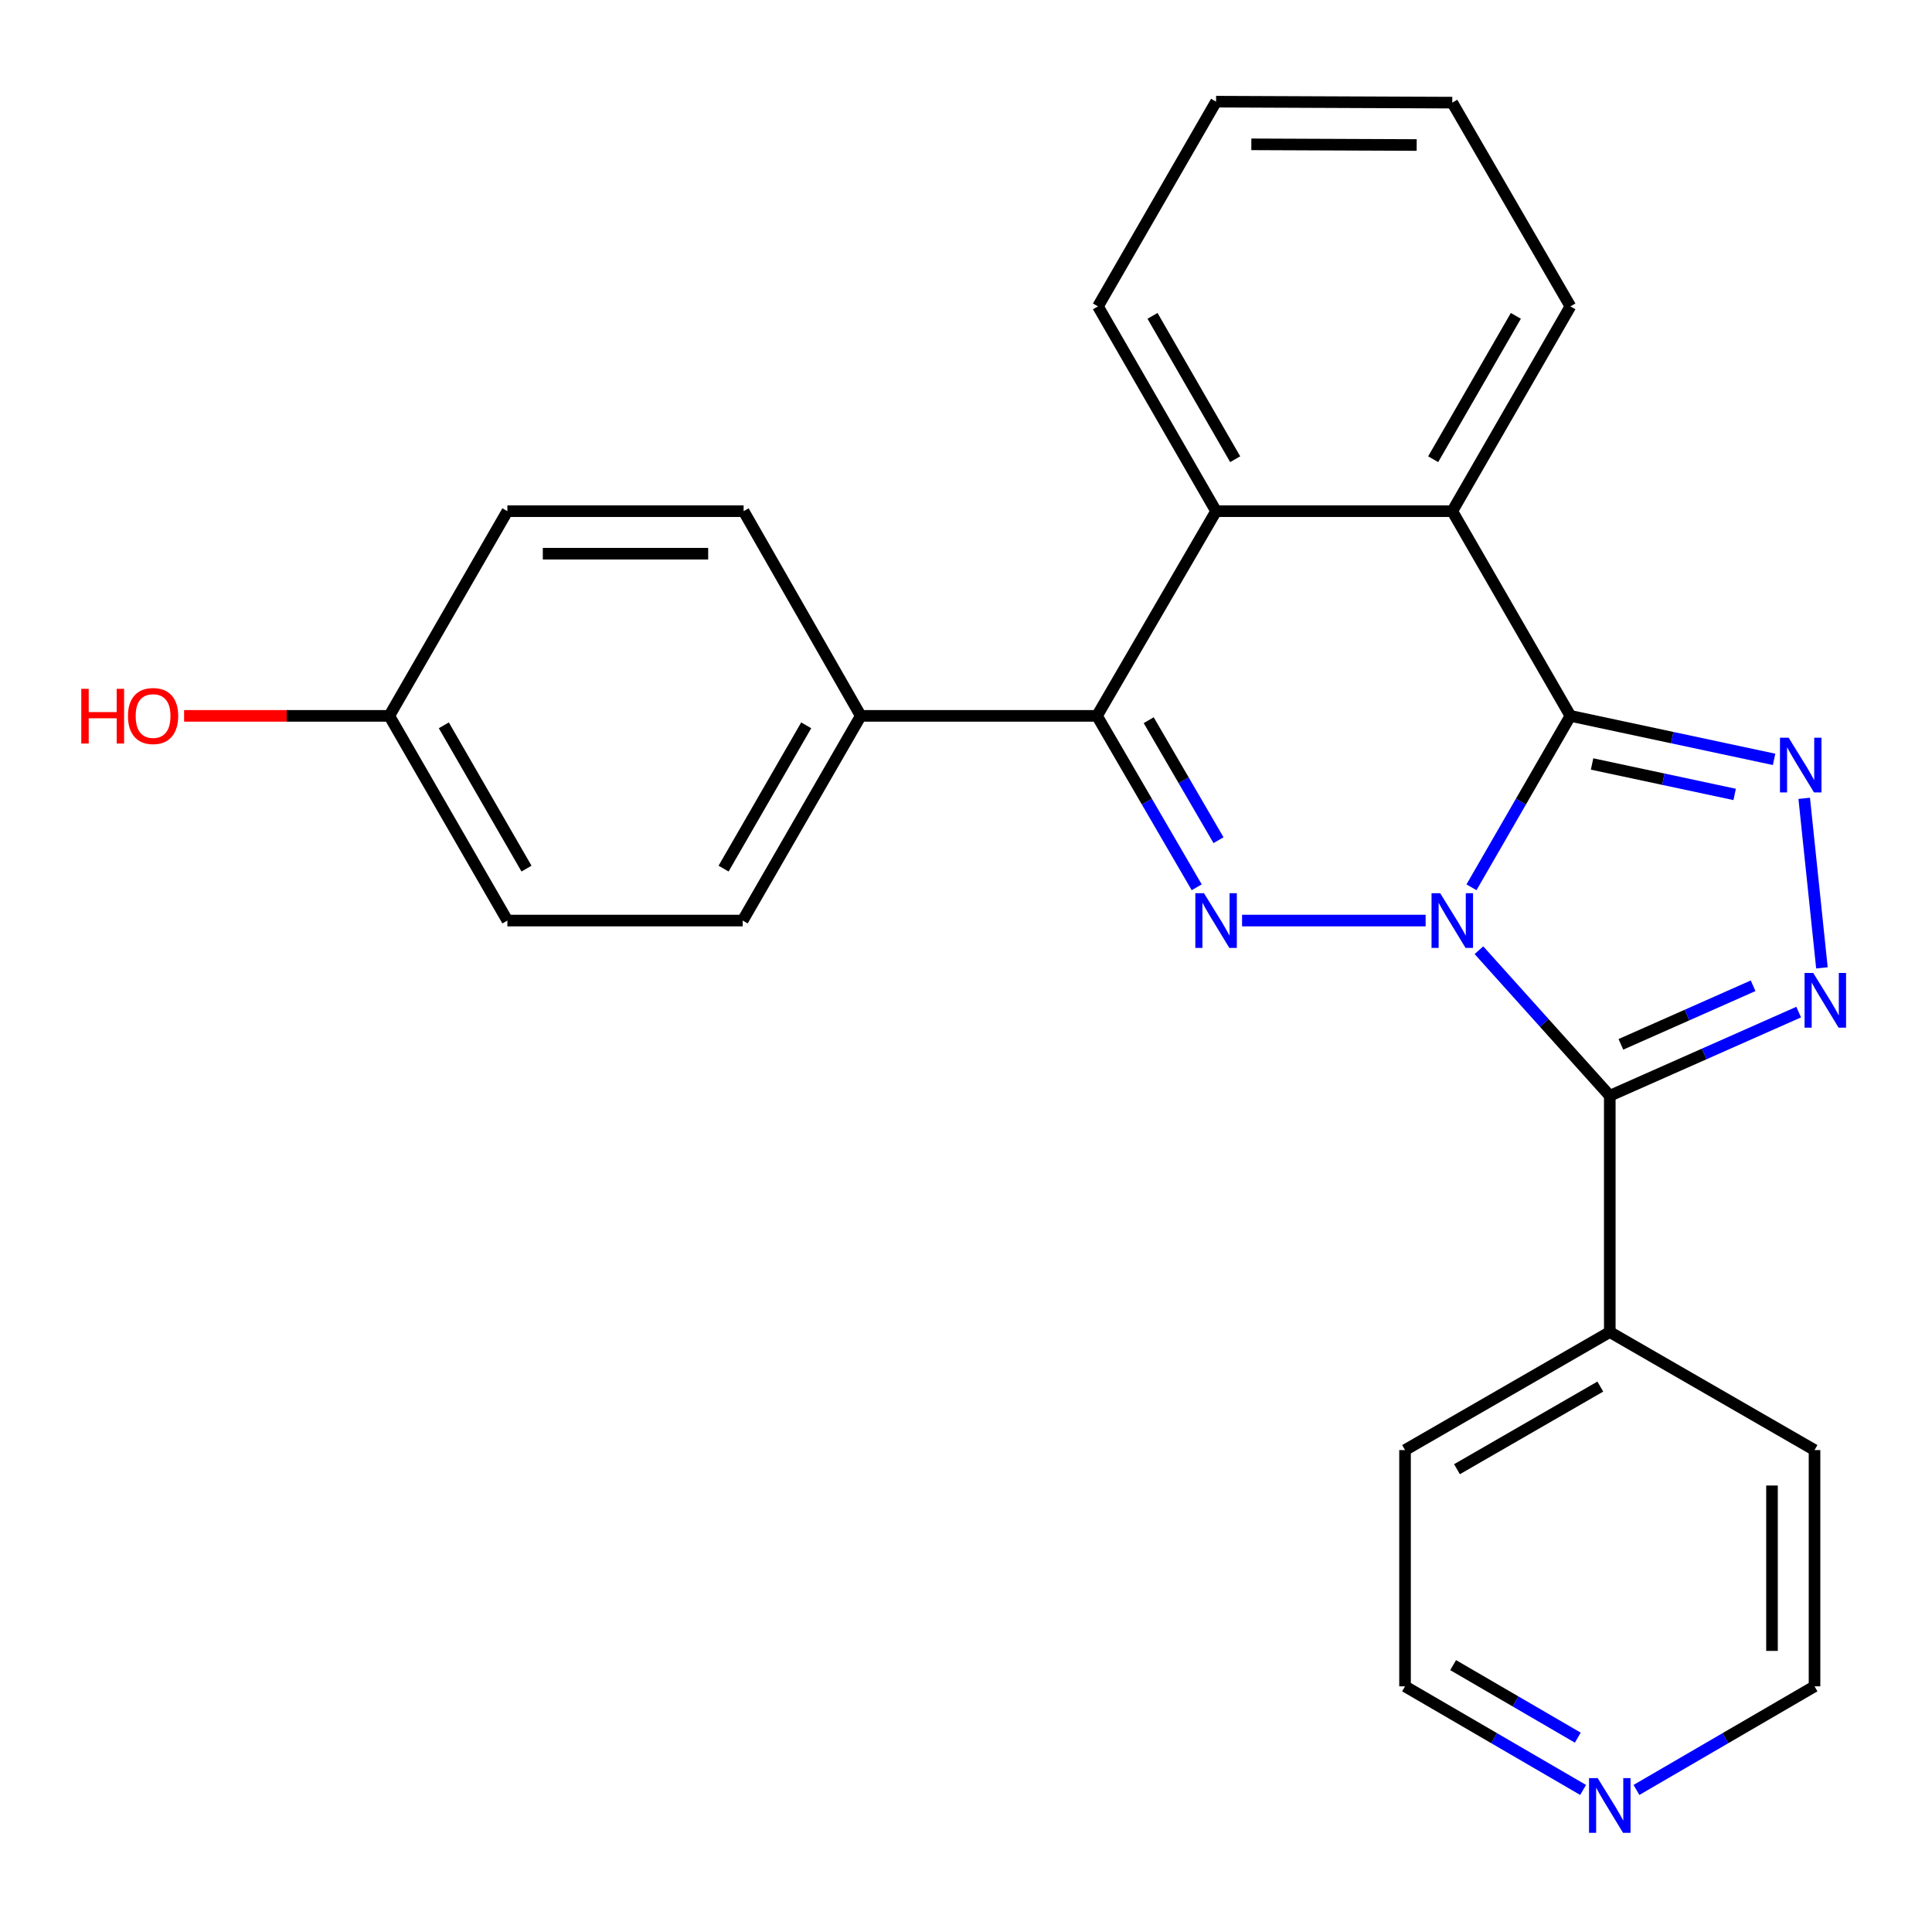 <?xml version='1.0' encoding='iso-8859-1'?>
<svg version='1.1' baseProfile='full'
              xmlns='http://www.w3.org/2000/svg'
                      xmlns:rdkit='http://www.rdkit.org/xml'
                      xmlns:xlink='http://www.w3.org/1999/xlink'
                  xml:space='preserve'
width='1000px' height='1000px' viewBox='0 0 1000 1000'>
<!-- END OF HEADER -->
<rect style='opacity:1.0;fill:#FFFFFF;stroke:none' width='1000' height='1000' x='0' y='0'> </rect>
<path class='bond-0' d='M 761.636,459.264 L 787.237,414.899' style='fill:none;fill-rule:evenodd;stroke:#0000FF;stroke-width:6px;stroke-linecap:butt;stroke-linejoin:miter;stroke-opacity:1' />
<path class='bond-0' d='M 787.237,414.899 L 812.837,370.533' style='fill:none;fill-rule:evenodd;stroke:#000000;stroke-width:6px;stroke-linecap:butt;stroke-linejoin:miter;stroke-opacity:1' />
<path class='bond-1' d='M 737.904,476.482 L 642.891,476.482' style='fill:none;fill-rule:evenodd;stroke:#0000FF;stroke-width:6px;stroke-linecap:butt;stroke-linejoin:miter;stroke-opacity:1' />
<path class='bond-2' d='M 765.489,491.822 L 799.355,529.497' style='fill:none;fill-rule:evenodd;stroke:#0000FF;stroke-width:6px;stroke-linecap:butt;stroke-linejoin:miter;stroke-opacity:1' />
<path class='bond-2' d='M 799.355,529.497 L 833.22,567.173' style='fill:none;fill-rule:evenodd;stroke:#000000;stroke-width:6px;stroke-linecap:butt;stroke-linejoin:miter;stroke-opacity:1' />
<path class='bond-3' d='M 812.837,370.533 L 865.552,381.789' style='fill:none;fill-rule:evenodd;stroke:#000000;stroke-width:6px;stroke-linecap:butt;stroke-linejoin:miter;stroke-opacity:1' />
<path class='bond-3' d='M 865.552,381.789 L 918.266,393.046' style='fill:none;fill-rule:evenodd;stroke:#0000FF;stroke-width:6px;stroke-linecap:butt;stroke-linejoin:miter;stroke-opacity:1' />
<path class='bond-3' d='M 824.055,395.434 L 860.956,403.313' style='fill:none;fill-rule:evenodd;stroke:#000000;stroke-width:6px;stroke-linecap:butt;stroke-linejoin:miter;stroke-opacity:1' />
<path class='bond-3' d='M 860.956,403.313 L 897.856,411.193' style='fill:none;fill-rule:evenodd;stroke:#0000FF;stroke-width:6px;stroke-linecap:butt;stroke-linejoin:miter;stroke-opacity:1' />
<path class='bond-6' d='M 812.837,370.533 L 751.701,264.583' style='fill:none;fill-rule:evenodd;stroke:#000000;stroke-width:6px;stroke-linecap:butt;stroke-linejoin:miter;stroke-opacity:1' />
<path class='bond-5' d='M 619.419,459.258 L 593.61,414.895' style='fill:none;fill-rule:evenodd;stroke:#0000FF;stroke-width:6px;stroke-linecap:butt;stroke-linejoin:miter;stroke-opacity:1' />
<path class='bond-5' d='M 593.61,414.895 L 567.802,370.533' style='fill:none;fill-rule:evenodd;stroke:#000000;stroke-width:6px;stroke-linecap:butt;stroke-linejoin:miter;stroke-opacity:1' />
<path class='bond-5' d='M 630.7,434.882 L 612.634,403.828' style='fill:none;fill-rule:evenodd;stroke:#0000FF;stroke-width:6px;stroke-linecap:butt;stroke-linejoin:miter;stroke-opacity:1' />
<path class='bond-5' d='M 612.634,403.828 L 594.568,372.774' style='fill:none;fill-rule:evenodd;stroke:#000000;stroke-width:6px;stroke-linecap:butt;stroke-linejoin:miter;stroke-opacity:1' />
<path class='bond-4' d='M 833.22,567.173 L 882.106,545.516' style='fill:none;fill-rule:evenodd;stroke:#000000;stroke-width:6px;stroke-linecap:butt;stroke-linejoin:miter;stroke-opacity:1' />
<path class='bond-4' d='M 882.106,545.516 L 930.992,523.859' style='fill:none;fill-rule:evenodd;stroke:#0000FF;stroke-width:6px;stroke-linecap:butt;stroke-linejoin:miter;stroke-opacity:1' />
<path class='bond-4' d='M 838.971,540.553 L 873.192,525.393' style='fill:none;fill-rule:evenodd;stroke:#000000;stroke-width:6px;stroke-linecap:butt;stroke-linejoin:miter;stroke-opacity:1' />
<path class='bond-4' d='M 873.192,525.393 L 907.412,510.233' style='fill:none;fill-rule:evenodd;stroke:#0000FF;stroke-width:6px;stroke-linecap:butt;stroke-linejoin:miter;stroke-opacity:1' />
<path class='bond-9' d='M 833.22,567.173 L 833.22,689.458' style='fill:none;fill-rule:evenodd;stroke:#000000;stroke-width:6px;stroke-linecap:butt;stroke-linejoin:miter;stroke-opacity:1' />
<path class='bond-25' d='M 933.854,413.211 L 943.027,500.962' style='fill:none;fill-rule:evenodd;stroke:#0000FF;stroke-width:6px;stroke-linecap:butt;stroke-linejoin:miter;stroke-opacity:1' />
<path class='bond-7' d='M 567.802,370.533 L 629.44,264.583' style='fill:none;fill-rule:evenodd;stroke:#000000;stroke-width:6px;stroke-linecap:butt;stroke-linejoin:miter;stroke-opacity:1' />
<path class='bond-8' d='M 567.802,370.533 L 445.528,370.533' style='fill:none;fill-rule:evenodd;stroke:#000000;stroke-width:6px;stroke-linecap:butt;stroke-linejoin:miter;stroke-opacity:1' />
<path class='bond-16' d='M 751.701,264.583 L 812.837,158.584' style='fill:none;fill-rule:evenodd;stroke:#000000;stroke-width:6px;stroke-linecap:butt;stroke-linejoin:miter;stroke-opacity:1' />
<path class='bond-16' d='M 741.806,237.687 L 784.602,163.488' style='fill:none;fill-rule:evenodd;stroke:#000000;stroke-width:6px;stroke-linecap:butt;stroke-linejoin:miter;stroke-opacity:1' />
<path class='bond-26' d='M 751.701,264.583 L 629.44,264.583' style='fill:none;fill-rule:evenodd;stroke:#000000;stroke-width:6px;stroke-linecap:butt;stroke-linejoin:miter;stroke-opacity:1' />
<path class='bond-17' d='M 629.44,264.583 L 568.303,158.584' style='fill:none;fill-rule:evenodd;stroke:#000000;stroke-width:6px;stroke-linecap:butt;stroke-linejoin:miter;stroke-opacity:1' />
<path class='bond-17' d='M 639.334,237.687 L 596.539,163.488' style='fill:none;fill-rule:evenodd;stroke:#000000;stroke-width:6px;stroke-linecap:butt;stroke-linejoin:miter;stroke-opacity:1' />
<path class='bond-11' d='M 445.528,370.533 L 384.416,476.482' style='fill:none;fill-rule:evenodd;stroke:#000000;stroke-width:6px;stroke-linecap:butt;stroke-linejoin:miter;stroke-opacity:1' />
<path class='bond-11' d='M 417.296,375.428 L 374.518,449.593' style='fill:none;fill-rule:evenodd;stroke:#000000;stroke-width:6px;stroke-linecap:butt;stroke-linejoin:miter;stroke-opacity:1' />
<path class='bond-12' d='M 445.528,370.533 L 384.893,264.583' style='fill:none;fill-rule:evenodd;stroke:#000000;stroke-width:6px;stroke-linecap:butt;stroke-linejoin:miter;stroke-opacity:1' />
<path class='bond-21' d='M 833.22,689.458 L 939.195,750.558' style='fill:none;fill-rule:evenodd;stroke:#000000;stroke-width:6px;stroke-linecap:butt;stroke-linejoin:miter;stroke-opacity:1' />
<path class='bond-22' d='M 833.22,689.458 L 727.246,750.558' style='fill:none;fill-rule:evenodd;stroke:#000000;stroke-width:6px;stroke-linecap:butt;stroke-linejoin:miter;stroke-opacity:1' />
<path class='bond-22' d='M 828.317,717.69 L 754.135,760.46' style='fill:none;fill-rule:evenodd;stroke:#000000;stroke-width:6px;stroke-linecap:butt;stroke-linejoin:miter;stroke-opacity:1' />
<path class='bond-10' d='M 819.415,926.473 L 773.331,899.658' style='fill:none;fill-rule:evenodd;stroke:#0000FF;stroke-width:6px;stroke-linecap:butt;stroke-linejoin:miter;stroke-opacity:1' />
<path class='bond-10' d='M 773.331,899.658 L 727.246,872.844' style='fill:none;fill-rule:evenodd;stroke:#000000;stroke-width:6px;stroke-linecap:butt;stroke-linejoin:miter;stroke-opacity:1' />
<path class='bond-10' d='M 816.659,899.406 L 784.399,880.635' style='fill:none;fill-rule:evenodd;stroke:#0000FF;stroke-width:6px;stroke-linecap:butt;stroke-linejoin:miter;stroke-opacity:1' />
<path class='bond-10' d='M 784.399,880.635 L 752.14,861.865' style='fill:none;fill-rule:evenodd;stroke:#000000;stroke-width:6px;stroke-linecap:butt;stroke-linejoin:miter;stroke-opacity:1' />
<path class='bond-27' d='M 847.025,926.473 L 893.11,899.658' style='fill:none;fill-rule:evenodd;stroke:#0000FF;stroke-width:6px;stroke-linecap:butt;stroke-linejoin:miter;stroke-opacity:1' />
<path class='bond-27' d='M 893.11,899.658 L 939.195,872.844' style='fill:none;fill-rule:evenodd;stroke:#000000;stroke-width:6px;stroke-linecap:butt;stroke-linejoin:miter;stroke-opacity:1' />
<path class='bond-14' d='M 384.416,476.482 L 262.62,476.482' style='fill:none;fill-rule:evenodd;stroke:#000000;stroke-width:6px;stroke-linecap:butt;stroke-linejoin:miter;stroke-opacity:1' />
<path class='bond-15' d='M 384.893,264.583 L 262.62,264.583' style='fill:none;fill-rule:evenodd;stroke:#000000;stroke-width:6px;stroke-linecap:butt;stroke-linejoin:miter;stroke-opacity:1' />
<path class='bond-15' d='M 366.552,286.592 L 280.961,286.592' style='fill:none;fill-rule:evenodd;stroke:#000000;stroke-width:6px;stroke-linecap:butt;stroke-linejoin:miter;stroke-opacity:1' />
<path class='bond-13' d='M 201.495,370.533 L 262.62,264.583' style='fill:none;fill-rule:evenodd;stroke:#000000;stroke-width:6px;stroke-linecap:butt;stroke-linejoin:miter;stroke-opacity:1' />
<path class='bond-18' d='M 201.495,370.533 L 148.393,370.533' style='fill:none;fill-rule:evenodd;stroke:#000000;stroke-width:6px;stroke-linecap:butt;stroke-linejoin:miter;stroke-opacity:1' />
<path class='bond-18' d='M 148.393,370.533 L 95.291,370.533' style='fill:none;fill-rule:evenodd;stroke:#FF0000;stroke-width:6px;stroke-linecap:butt;stroke-linejoin:miter;stroke-opacity:1' />
<path class='bond-29' d='M 201.495,370.533 L 262.62,476.482' style='fill:none;fill-rule:evenodd;stroke:#000000;stroke-width:6px;stroke-linecap:butt;stroke-linejoin:miter;stroke-opacity:1' />
<path class='bond-29' d='M 229.728,375.427 L 272.515,449.592' style='fill:none;fill-rule:evenodd;stroke:#000000;stroke-width:6px;stroke-linecap:butt;stroke-linejoin:miter;stroke-opacity:1' />
<path class='bond-24' d='M 812.837,158.584 L 751.701,53.123' style='fill:none;fill-rule:evenodd;stroke:#000000;stroke-width:6px;stroke-linecap:butt;stroke-linejoin:miter;stroke-opacity:1' />
<path class='bond-23' d='M 568.303,158.584 L 629.44,52.622' style='fill:none;fill-rule:evenodd;stroke:#000000;stroke-width:6px;stroke-linecap:butt;stroke-linejoin:miter;stroke-opacity:1' />
<path class='bond-19' d='M 727.246,872.844 L 727.246,750.558' style='fill:none;fill-rule:evenodd;stroke:#000000;stroke-width:6px;stroke-linecap:butt;stroke-linejoin:miter;stroke-opacity:1' />
<path class='bond-20' d='M 939.195,872.844 L 939.195,750.558' style='fill:none;fill-rule:evenodd;stroke:#000000;stroke-width:6px;stroke-linecap:butt;stroke-linejoin:miter;stroke-opacity:1' />
<path class='bond-20' d='M 917.185,854.501 L 917.185,768.901' style='fill:none;fill-rule:evenodd;stroke:#000000;stroke-width:6px;stroke-linecap:butt;stroke-linejoin:miter;stroke-opacity:1' />
<path class='bond-28' d='M 629.44,52.622 L 751.701,53.123' style='fill:none;fill-rule:evenodd;stroke:#000000;stroke-width:6px;stroke-linecap:butt;stroke-linejoin:miter;stroke-opacity:1' />
<path class='bond-28' d='M 647.689,74.706 L 733.271,75.057' style='fill:none;fill-rule:evenodd;stroke:#000000;stroke-width:6px;stroke-linecap:butt;stroke-linejoin:miter;stroke-opacity:1' />
<path  class='atom-0' d='M 745.441 462.322
L 754.721 477.322
Q 755.641 478.802, 757.121 481.482
Q 758.601 484.162, 758.681 484.322
L 758.681 462.322
L 762.441 462.322
L 762.441 490.642
L 758.561 490.642
L 748.601 474.242
Q 747.441 472.322, 746.201 470.122
Q 745.001 467.922, 744.641 467.242
L 744.641 490.642
L 740.961 490.642
L 740.961 462.322
L 745.441 462.322
' fill='#0000FF'/>
<path  class='atom-2' d='M 623.18 462.322
L 632.46 477.322
Q 633.38 478.802, 634.86 481.482
Q 636.34 484.162, 636.42 484.322
L 636.42 462.322
L 640.18 462.322
L 640.18 490.642
L 636.3 490.642
L 626.34 474.242
Q 625.18 472.322, 623.94 470.122
Q 622.74 467.922, 622.38 467.242
L 622.38 490.642
L 618.7 490.642
L 618.7 462.322
L 623.18 462.322
' fill='#0000FF'/>
<path  class='atom-4' d='M 925.794 381.83
L 935.074 396.83
Q 935.994 398.31, 937.474 400.99
Q 938.954 403.67, 939.034 403.83
L 939.034 381.83
L 942.794 381.83
L 942.794 410.15
L 938.914 410.15
L 928.954 393.75
Q 927.794 391.83, 926.554 389.63
Q 925.354 387.43, 924.994 386.75
L 924.994 410.15
L 921.314 410.15
L 921.314 381.83
L 925.794 381.83
' fill='#0000FF'/>
<path  class='atom-5' d='M 938.522 503.59
L 947.802 518.59
Q 948.722 520.07, 950.202 522.75
Q 951.682 525.43, 951.762 525.59
L 951.762 503.59
L 955.522 503.59
L 955.522 531.91
L 951.642 531.91
L 941.682 515.51
Q 940.522 513.59, 939.282 511.39
Q 938.082 509.19, 937.722 508.51
L 937.722 531.91
L 934.042 531.91
L 934.042 503.59
L 938.522 503.59
' fill='#0000FF'/>
<path  class='atom-11' d='M 826.96 920.346
L 836.24 935.346
Q 837.16 936.826, 838.64 939.506
Q 840.12 942.186, 840.2 942.346
L 840.2 920.346
L 843.96 920.346
L 843.96 948.666
L 840.08 948.666
L 830.12 932.266
Q 828.96 930.346, 827.72 928.146
Q 826.52 925.946, 826.16 925.266
L 826.16 948.666
L 822.48 948.666
L 822.48 920.346
L 826.96 920.346
' fill='#0000FF'/>
<path  class='atom-19' d='M 42.074 356.533
L 45.914 356.533
L 45.914 368.573
L 60.394 368.573
L 60.394 356.533
L 64.234 356.533
L 64.234 384.853
L 60.394 384.853
L 60.394 371.773
L 45.914 371.773
L 45.914 384.853
L 42.074 384.853
L 42.074 356.533
' fill='#FF0000'/>
<path  class='atom-19' d='M 66.234 370.613
Q 66.234 363.813, 69.594 360.013
Q 72.954 356.213, 79.234 356.213
Q 85.514 356.213, 88.874 360.013
Q 92.234 363.813, 92.234 370.613
Q 92.234 377.493, 88.834 381.413
Q 85.434 385.293, 79.234 385.293
Q 72.994 385.293, 69.594 381.413
Q 66.234 377.533, 66.234 370.613
M 79.234 382.093
Q 83.554 382.093, 85.874 379.213
Q 88.234 376.293, 88.234 370.613
Q 88.234 365.053, 85.874 362.253
Q 83.554 359.413, 79.234 359.413
Q 74.914 359.413, 72.554 362.213
Q 70.234 365.013, 70.234 370.613
Q 70.234 376.333, 72.554 379.213
Q 74.914 382.093, 79.234 382.093
' fill='#FF0000'/>
</svg>
